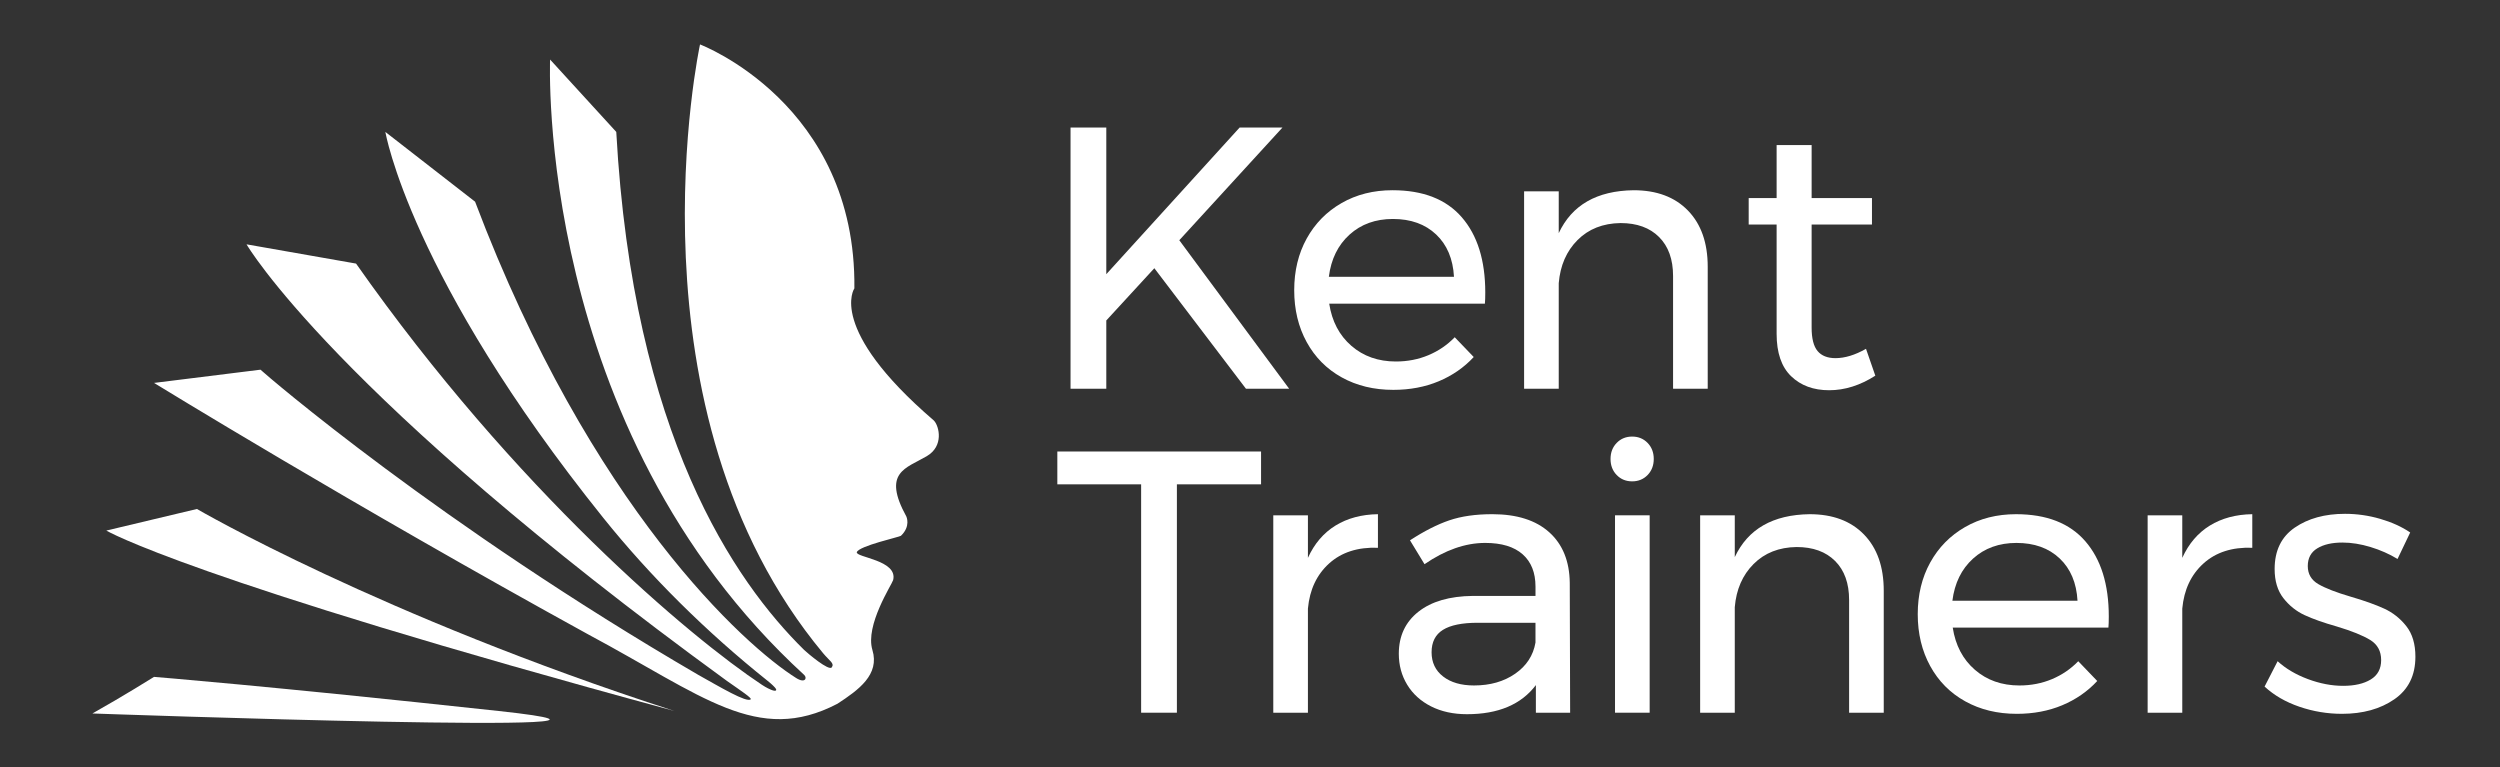 <?xml version="1.0" encoding="iso-8859-1"?>
<!-- Generator: Adobe Illustrator 24.1.0, SVG Export Plug-In . SVG Version: 6.00 Build 0)  -->
<svg version="1.1" id="Layer_1" xmlns="http://www.w3.org/2000/svg" xmlns:xlink="http://www.w3.org/1999/xlink" x="0px" y="0px"
	 viewBox="0 0 294.79 90.44" style="enable-background:new 0 0 294.79 90.44;" xml:space="preserve">
<rect x="0" y="0" width="294.79" height="90.44" fill="#333333" stroke="none"/>
<g>
	<path style="fill:#FFFFFF;" d="M110.077,49.55c-12.606-10.837-9.332-15.546-9.332-15.546c0.243-21.795-18.202-28.765-18.202-28.765
		s-9.306,43.148,14.516,71.786c0.775,0.932,1.359,1.181,1.023,1.662c-0.335,0.481-2.842-1.652-3.26-2.047
		c-8.182-8.049-20.188-25.335-22.154-61.084l-7.803-8.535c0,0-1.813,43.442,29.957,72.56c0.386,0.354,0.13,1.04-0.935,0.373
		C87.864,76.183,69.674,59.86,56.02,23.782l-10.579-8.225c0,0,2.888,17.088,25.687,45.494c5.565,6.934,12.173,13.475,19.401,19.243
		c0.037,0.03,0.186,0.144,0.345,0.287c0.277,0.249,0.8,0.708,0.621,0.839c-0.191,0.14-0.892-0.216-1.26-0.428
		c-0.174-0.1-0.321-0.196-0.396-0.246c-8.385-5.544-29.055-22.903-47.854-49.666L29.07,28.81c0,0,10.258,17.707,56.651,51.484
		c1.728,1.212,2.955,2.023,2.801,2.165c-0.474,0.433-3.61-1.445-6.186-2.883c-30.538-17.773-50.81-35.232-51.621-35.984
		l-12.553,1.56c0,0,23.237,14.282,51.169,29.639c13.573,7.257,19.983,13.107,29.414,8.194c2.512-1.639,5.004-3.438,4.125-6.344
		c-0.88-2.906,2.3-7.722,2.446-8.24c0.588-2.367-4.477-2.673-4.283-3.295c0.274-0.738,5.049-1.786,5.202-1.928
		c1.185-1.125,0.639-2.271,0.639-2.271c-2.872-5.236-0.059-5.664,2.405-7.115c2.044-1.198,1.448-3.511,0.893-4.143
		C110.119,49.598,110.077,49.55,110.077,49.55z"/>
	<path style="fill:#FFFFFF;" d="M58.799,83.838c-27.447-2.974-40.637-4.022-40.637-4.022s-3.767,2.356-7.269,4.314
		C10.893,84.13,86.246,86.811,58.799,83.838z"/>
	<path style="fill:#FFFFFF;" d="M12.534,62.563c0,0,9.667,5.739,66.989,21.274C44.754,72.584,23.221,60.017,23.221,60.017
		L12.534,62.563z"/>
	<path style="fill:#FFFFFF;" d="M209.492,39.371c0,2.229,0.571,3.894,1.713,4.994c1.142,1.1,2.635,1.65,4.479,1.65
		s3.66-0.572,5.446-1.716l-1.098-3.168c-1.288,0.733-2.489,1.1-3.601,1.1c-0.937,0-1.64-0.279-2.108-0.836
		c-0.468-0.557-0.703-1.481-0.703-2.772V26.479h7.115v-3.124h-7.115v-6.248h-4.128v6.248h-3.294v3.124h3.294V39.371z"/>
	<polygon style="fill:#FFFFFF;" points="130.45,37.788 136.115,31.627 146.919,45.84 152.013,45.84 139.058,28.327 151.223,15.039 
		146.172,15.039 130.45,32.332 130.45,15.039 126.234,15.039 126.234,45.84 130.45,45.84 	"/>
	<path style="fill:#FFFFFF;" d="M173.776,42.099l-2.24-2.332c-0.878,0.909-1.91,1.613-3.096,2.112s-2.467,0.748-3.843,0.748
		c-2.079,0-3.828-0.616-5.248-1.848c-1.42-1.232-2.291-2.889-2.613-4.972h18.357c0.029-0.293,0.044-0.733,0.044-1.32
		c0-3.784-0.922-6.739-2.767-8.866c-1.844-2.127-4.567-3.19-8.168-3.19c-2.254,0-4.26,0.506-6.017,1.518s-3.125,2.405-4.106,4.18
		s-1.471,3.806-1.471,6.094s0.49,4.327,1.471,6.116c0.981,1.789,2.357,3.175,4.128,4.158c1.771,0.983,3.799,1.474,6.082,1.474
		c1.962,0,3.748-0.337,5.358-1.012C171.258,44.285,172.634,43.332,173.776,42.099z M159.13,27.668
		c1.361-1.232,3.067-1.848,5.116-1.848c2.108,0,3.806,0.609,5.094,1.826c1.288,1.217,1.991,2.882,2.108,4.994h-14.756
		C156.956,30.557,157.768,28.9,159.13,27.668z"/>
	<path style="fill:#FFFFFF;" d="M201.367,45.84V31.452c0-2.816-0.776-5.023-2.328-6.622c-1.552-1.599-3.689-2.398-6.412-2.398
		c-4.333,0.059-7.276,1.745-8.827,5.06v-4.928h-4.084V45.84h4.084V33.387c0.176-2.083,0.915-3.777,2.218-5.082
		c1.303-1.305,2.994-1.973,5.072-2.002c1.932,0,3.447,0.55,4.545,1.65c1.098,1.1,1.647,2.633,1.647,4.598V45.84H201.367z"/>
	<path style="fill:#FFFFFF;" d="M283.741,73.832c-0.717-0.909-1.588-1.599-2.613-2.068c-1.025-0.469-2.342-0.939-3.953-1.408
		c-1.698-0.499-2.964-0.99-3.799-1.474s-1.252-1.195-1.252-2.134s0.373-1.635,1.12-2.09c0.747-0.455,1.735-0.682,2.964-0.682
		c1.054,0,2.159,0.176,3.316,0.528c1.156,0.352,2.218,0.821,3.184,1.408l1.493-3.124c-0.995-0.675-2.174-1.21-3.535-1.606
		c-1.361-0.396-2.745-0.594-4.15-0.594c-2.371,0-4.348,0.543-5.929,1.628c-1.581,1.085-2.371,2.713-2.371,4.884
		c0,1.408,0.344,2.552,1.032,3.432s1.522,1.547,2.503,2.002s2.247,0.902,3.799,1.342c1.757,0.528,3.067,1.056,3.93,1.584
		s1.296,1.32,1.296,2.376c0,1.027-0.41,1.789-1.23,2.288c-0.82,0.499-1.903,0.748-3.25,0.748s-2.73-0.264-4.15-0.792
		s-2.613-1.232-3.579-2.112l-1.537,2.992c1.113,1.027,2.481,1.819,4.106,2.376c1.625,0.557,3.301,0.836,5.028,0.836
		c2.459,0,4.516-0.572,6.17-1.716c1.654-1.144,2.481-2.816,2.481-5.016C284.817,75.943,284.458,74.741,283.741,73.832z"/>
	<path style="fill:#FFFFFF;" d="M237.726,60.632c-2.254,0-4.26,0.506-6.017,1.518c-1.757,1.012-3.125,2.405-4.106,4.18
		c-0.981,1.775-1.471,3.806-1.471,6.094s0.49,4.327,1.471,6.116c0.981,1.789,2.357,3.175,4.128,4.158s3.799,1.474,6.082,1.474
		c1.962,0,3.748-0.337,5.358-1.012c1.61-0.675,2.986-1.628,4.128-2.86l-2.24-2.332c-0.878,0.909-1.91,1.613-3.096,2.112
		c-1.186,0.499-2.467,0.748-3.843,0.748c-2.079,0-3.828-0.616-5.248-1.848c-1.42-1.232-2.291-2.889-2.613-4.972h18.357
		c0.029-0.293,0.044-0.733,0.044-1.32c0-3.784-0.922-6.739-2.767-8.866C244.05,61.695,241.328,60.632,237.726,60.632z
		 M230.217,70.84c0.263-2.083,1.076-3.74,2.437-4.972c1.361-1.232,3.067-1.848,5.116-1.848c2.108,0,3.806,0.609,5.094,1.826
		s1.991,2.882,2.108,4.994H230.217z"/>
	<path style="fill:#FFFFFF;" d="M213.385,60.632c-4.333,0.059-7.276,1.745-8.827,5.06v-4.928h-4.084v23.276h4.084V71.587
		c0.176-2.083,0.915-3.777,2.218-5.082c1.303-1.305,2.994-1.973,5.072-2.002c1.932,0,3.447,0.55,4.545,1.65
		c1.098,1.1,1.647,2.633,1.647,4.598v13.288h4.084V69.651c0-2.816-0.776-5.023-2.328-6.622
		C218.245,61.431,216.107,60.632,213.385,60.632z"/>
	<path style="fill:#FFFFFF;" d="M257.325,65.78v-5.016h-4.084v23.276h4.084V71.763c0.205-2.229,1.039-4.004,2.503-5.324
		c1.464-1.32,3.382-1.936,5.753-1.848v-3.96c-1.932,0.029-3.601,0.477-5.006,1.342S258.086,64.107,257.325,65.78z"/>
	<path style="fill:#FFFFFF;" d="M154.225,65.78v-5.016h-4.084v23.276h4.084V71.763c0.205-2.229,1.039-4.004,2.503-5.324
		s3.382-1.936,5.753-1.848v-3.96c-1.932,0.029-3.601,0.477-5.006,1.342S154.986,64.107,154.225,65.78z"/>
	<rect x="190.436" y="60.763" style="fill:#FFFFFF;" width="4.084" height="23.276"/>
	<path style="fill:#FFFFFF;" d="M192.456,51.479c-0.732,0-1.339,0.249-1.823,0.748c-0.483,0.499-0.725,1.129-0.725,1.892
		c0,0.763,0.242,1.393,0.725,1.892c0.483,0.499,1.091,0.748,1.823,0.748s1.339-0.249,1.823-0.748
		c0.483-0.499,0.725-1.129,0.725-1.892c0-0.763-0.242-1.393-0.725-1.892C193.796,51.729,193.188,51.479,192.456,51.479z"/>
	<path style="fill:#FFFFFF;" d="M182.683,62.765c-1.581-1.423-3.821-2.134-6.719-2.134c-1.962,0-3.652,0.242-5.072,0.726
		c-1.42,0.484-2.964,1.269-4.633,2.354l1.713,2.816c2.43-1.672,4.816-2.508,7.158-2.508c1.932,0,3.404,0.447,4.414,1.342
		c1.01,0.895,1.515,2.163,1.515,3.806v1.1h-7.378c-2.752,0.029-4.897,0.653-6.434,1.87s-2.306,2.867-2.306,4.95
		c0,1.349,0.329,2.567,0.988,3.652s1.596,1.936,2.811,2.552c1.215,0.616,2.628,0.924,4.238,0.924c3.689,0,6.397-1.144,8.125-3.432
		v3.256h4.04l-0.044-15.312C185.069,66.175,184.264,64.188,182.683,62.765z M181.058,75.767c-0.263,1.525-1.061,2.75-2.393,3.674
		c-1.332,0.924-2.95,1.386-4.853,1.386c-1.522,0-2.737-0.352-3.645-1.056c-0.908-0.704-1.361-1.657-1.361-2.86
		c0-1.203,0.446-2.083,1.339-2.64c0.893-0.557,2.262-0.836,4.106-0.836h6.807V75.767z"/>
	<polygon style="fill:#FFFFFF;" points="124.677,57.111 134.558,57.111 134.558,84.039 138.774,84.039 138.774,57.111 
		148.699,57.111 148.699,53.239 124.677,53.239 	"/>
</g>
<g>
	<defs>
		<rect id="SVGID_1_" x="281.184" y="-499.168" width="842" height="595"/>
	</defs>
	<clipPath id="SVGID_2_">
		<use xlink:href="#SVGID_1_"  style="overflow:visible;"/>
	</clipPath>
</g>
<g>
	<defs>
		<rect id="SVGID_3_" x="281.184" y="-499.168" width="842" height="595"/>
	</defs>
	<clipPath id="SVGID_4_">
		<use xlink:href="#SVGID_3_"  style="overflow:visible;"/>
	</clipPath>
</g>
<g>
	<defs>
		<rect id="SVGID_5_" x="281.184" y="-499.168" width="842" height="595"/>
	</defs>
	<clipPath id="SVGID_6_">
		<use xlink:href="#SVGID_5_"  style="overflow:visible;"/>
	</clipPath>
</g>
</svg>
